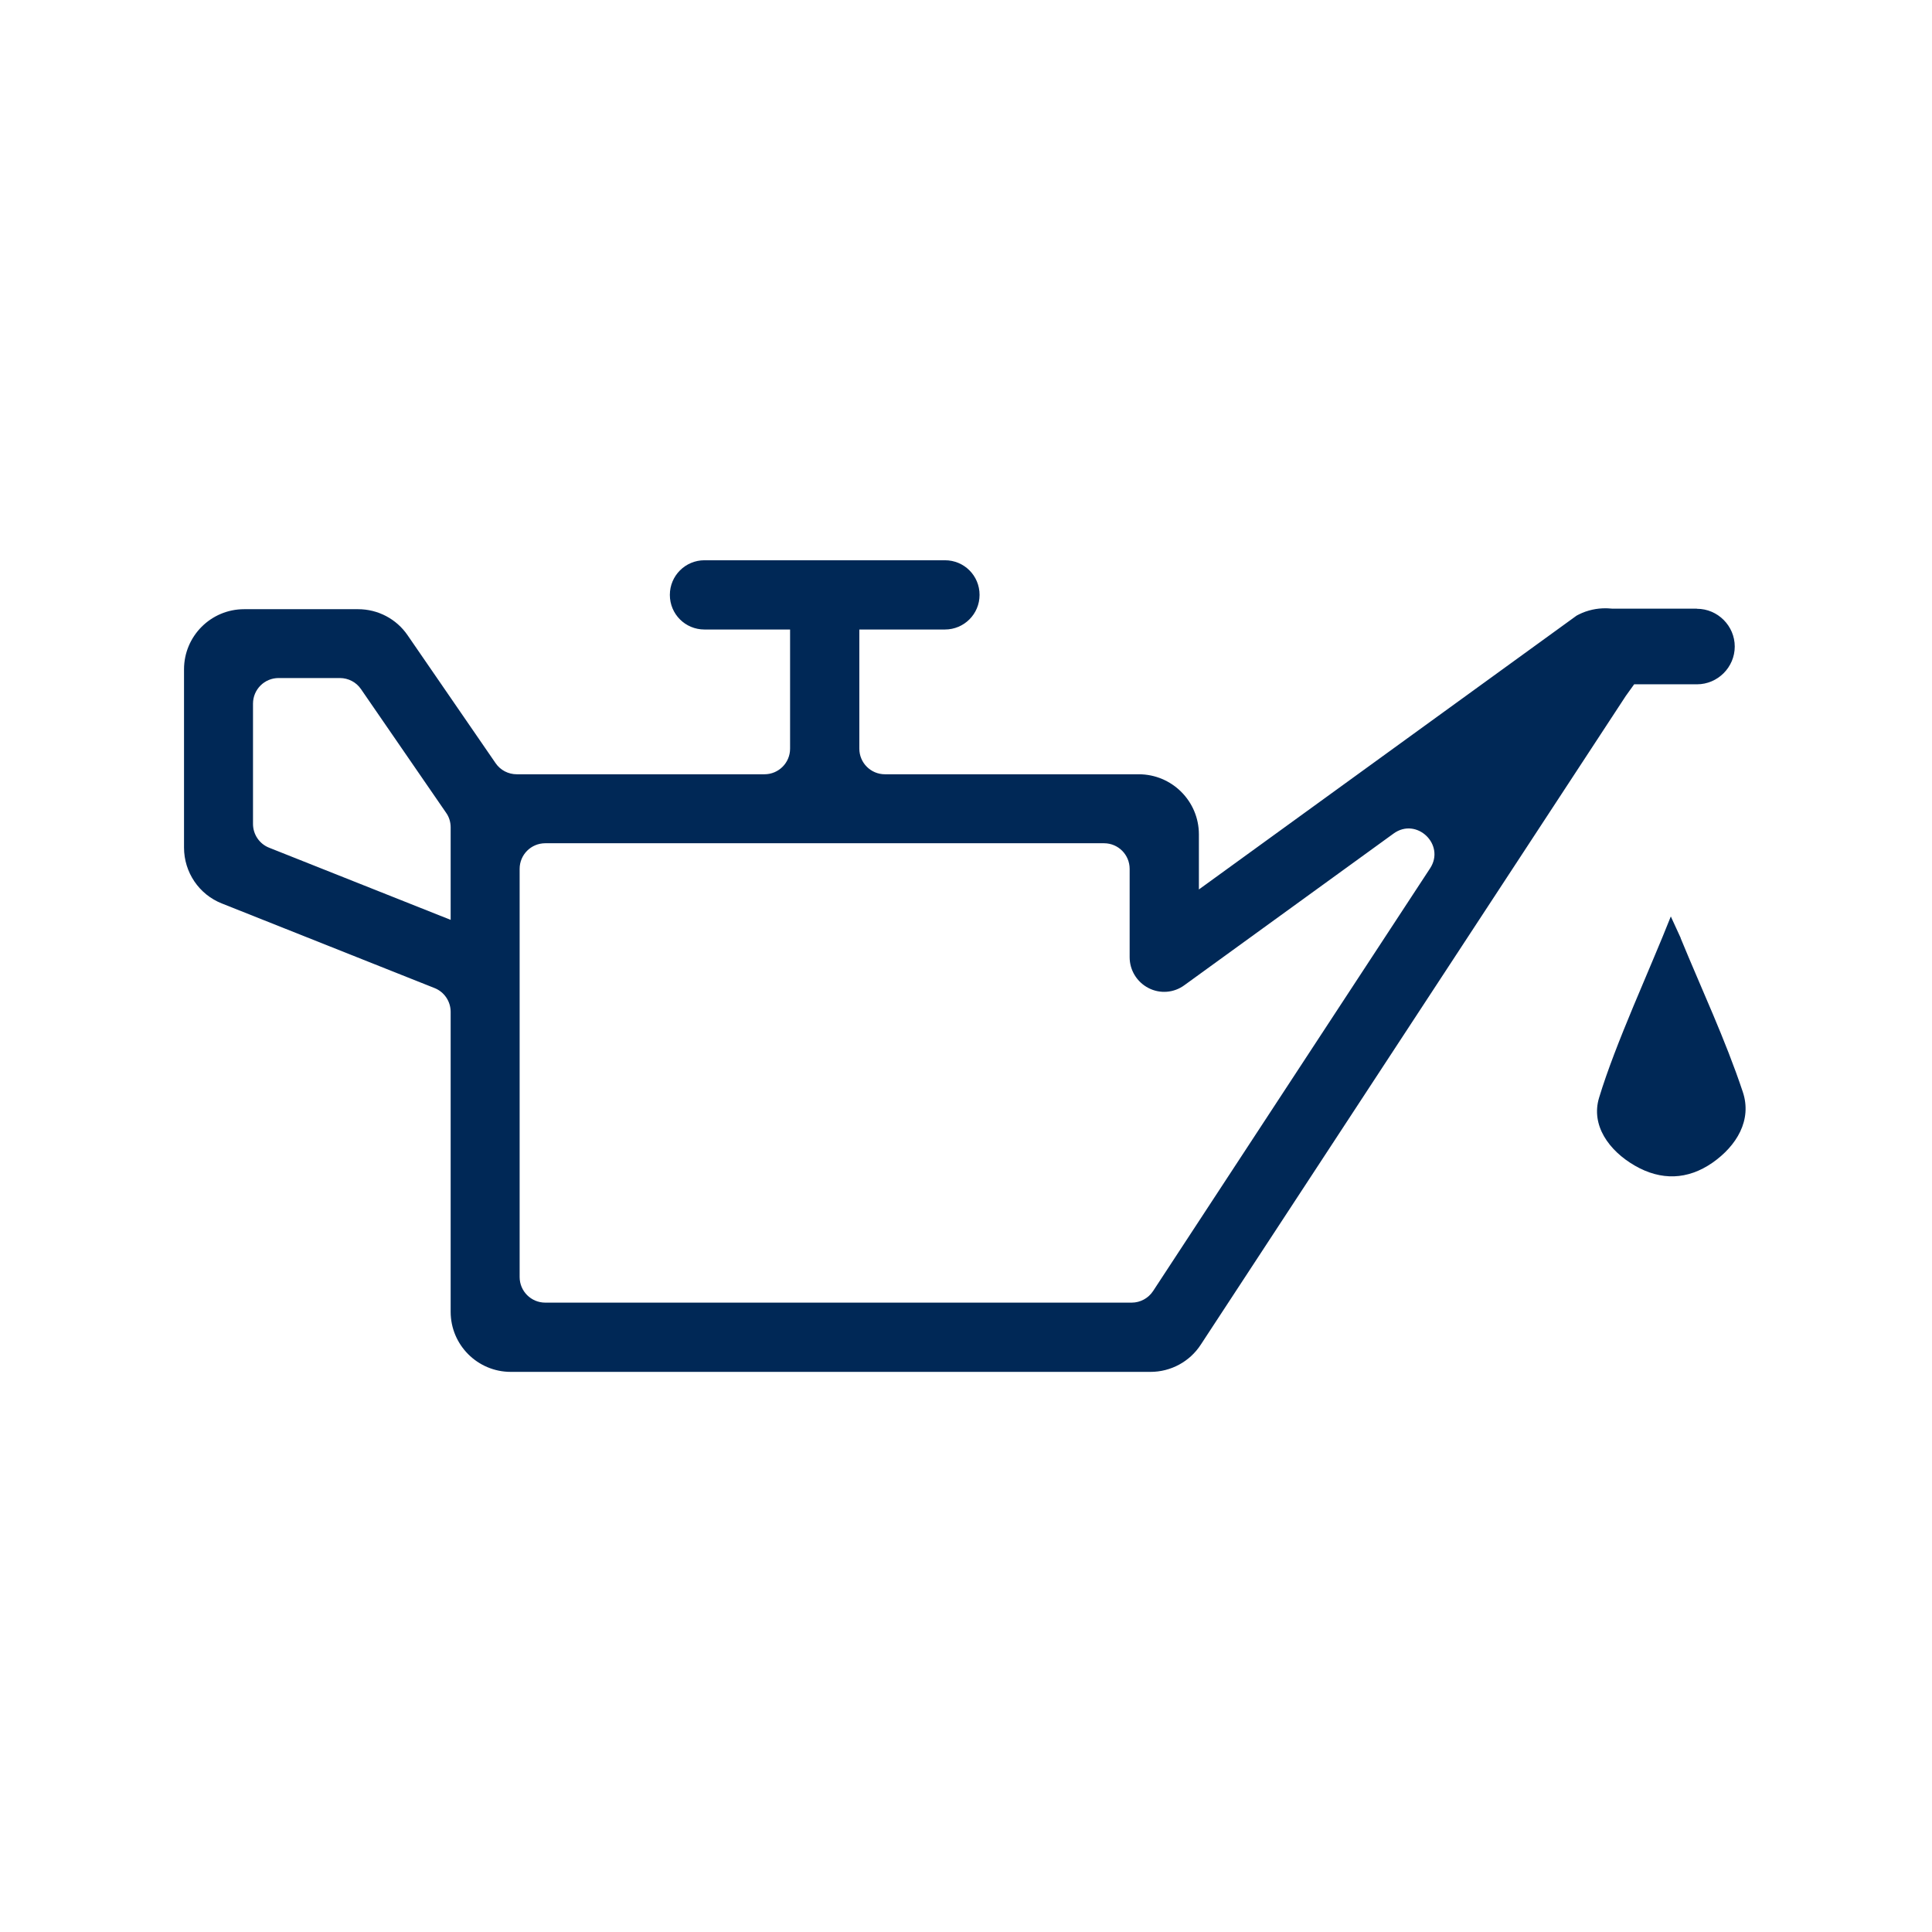 <?xml version="1.0" encoding="UTF-8"?><svg id="Ebene_1" xmlns="http://www.w3.org/2000/svg" viewBox="0 0 141.73 141.73"><defs><style>.cls-1{fill:#002856;}</style></defs><path class="cls-1" d="M124.48,44.65h-6.21c-.4-.04-1.01-.06-1.71.14-.36.1-.66.24-.9.37l-27.71,20.09v-4.04c0-2.44-1.98-4.41-4.41-4.41h-18.62c-1.04,0-1.88-.84-1.88-1.88v-8.74h6.28c1.4,0,2.54-1.13,2.54-2.54s-1.13-2.54-2.54-2.54h-17.64c-1.4,0-2.54,1.13-2.54,2.54s1.13,2.54,2.54,2.54h6.28v8.74c0,1.04-.84,1.88-1.88,1.88h-18.17c-.62,0-1.2-.3-1.55-.81l-6.46-9.39c-.82-1.2-2.18-1.91-3.63-1.91h-8.36c-2.44,0-4.41,1.98-4.41,4.41v13.08c0,1.81,1.1,3.44,2.78,4.1l15.59,6.2c.72.28,1.19.98,1.19,1.75v22c0,2.44,1.98,4.41,4.41,4.41h46.93c1.49,0,2.88-.75,3.69-2l31.18-47.59.61-.85h4.61c1.52,0,2.77-1.25,2.77-2.77s-1.25-2.77-2.77-2.77h-.01ZM18.56,60.45v-8.83c0-1.04.84-1.88,1.88-1.88h4.49c.62,0,1.2.3,1.55.81l6.25,9.08c.22.31.33.68.33,1.07v6.78l-13.31-5.29c-.72-.28-1.19-.98-1.19-1.75h0ZM83.02,95.56h-43.02c-1.04,0-1.88-.84-1.88-1.88v-29.94c0-1.04.84-1.88,1.88-1.88h40.99c1.04,0,1.88.84,1.88,1.88v6.48c0,.95.53,1.82,1.38,2.26s1.87.36,2.64-.21l15.34-11.12c1.69-1.23,3.82.81,2.68,2.55l-20.32,31.01c-.35.53-.94.85-1.57.85Z"/><path class="cls-1" d="M123.29,68.82c1.54,3.75,3.28,7.44,4.56,11.28.69,2.06-.44,3.95-2.23,5.2-1.82,1.26-3.77,1.32-5.69.21-1.91-1.1-3.24-2.97-2.62-4.99,1.21-4,3.72-9.38,5.26-13.29l.73,1.59h0Z"/></svg>
